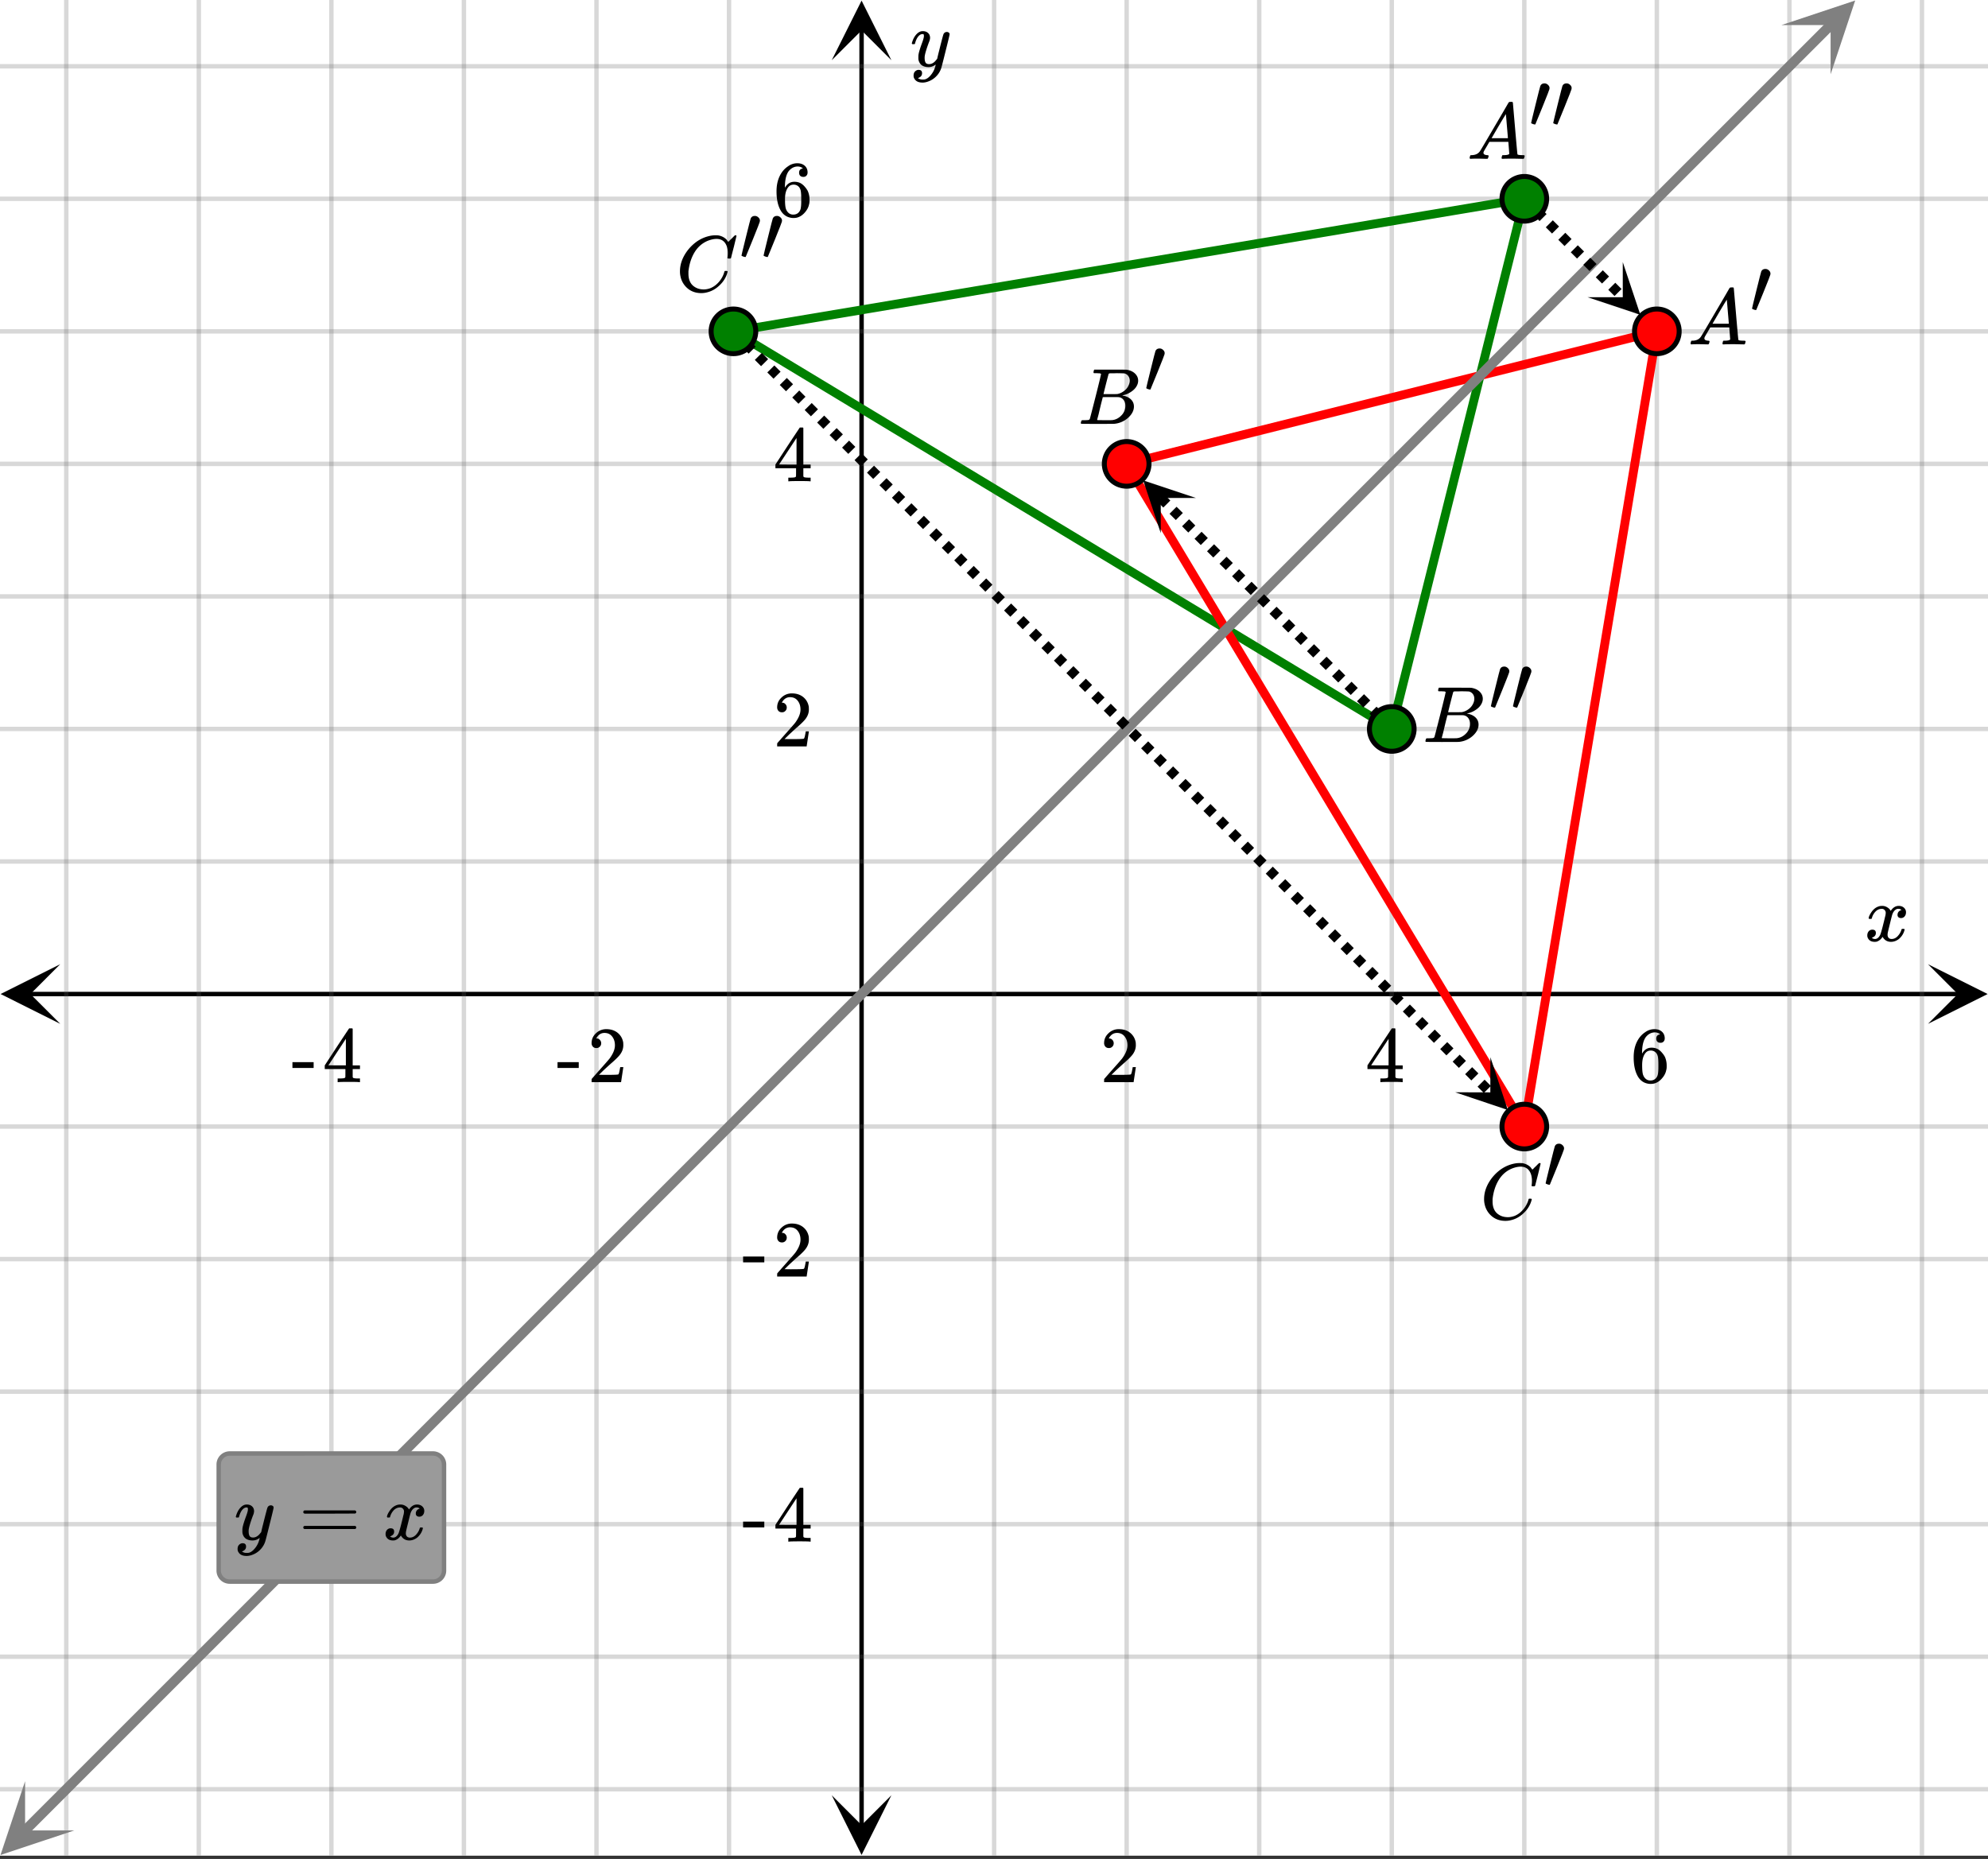 <svg xmlns="http://www.w3.org/2000/svg" xmlns:xlink="http://www.w3.org/1999/xlink" width="449.28" height="420.16" viewBox="0 0 336.96 315.12"><rect x="0" y="0" width="336.96" height="315.12" fill="#333333" stroke="none"/><defs><symbol overflow="visible" id="t"><path d="M3.89-8.469c0-.008-.007-.02-.015-.031a.084.084 0 0 0-.047-.016.311.311 0 0 1-.062-.03.156.156 0 0 0-.079-.017c-.03-.007-.062-.015-.093-.015h-.219a.516.516 0 0 0-.125-.016h-.531c-.043-.008-.074-.039-.094-.094-.012-.019-.008-.097.016-.234.039-.164.082-.258.125-.281h1.75c2.332 0 3.562.008 3.687.015.613.094 1.098.313 1.453.657.352.344.531.746.531 1.203 0 .312-.085.617-.25.906-.199.367-.515.695-.953.984-.437.293-.89.485-1.359.579l-.14.046c.593.086 1.07.293 1.437.625.363.336.547.747.547 1.235 0 .648-.297 1.258-.89 1.828a4.026 4.026 0 0 1-2.47 1.11C6.047-.005 5.098 0 3.266 0 1.46 0 .55-.008.53-.031.488-.051.47-.086.47-.141c0-.062.008-.125.031-.187.04-.164.086-.258.14-.281a.954.954 0 0 1 .204-.016h.078c.238 0 .504-.008.797-.031.133-.031.222-.086.265-.172.02-.031.344-1.274.97-3.735.624-2.468.937-3.769.937-3.906zm4.86 1.14c0-.312-.078-.57-.234-.78a1.131 1.131 0 0 0-.625-.438c-.063-.02-.48-.035-1.25-.047-.18 0-.368.008-.563.016h-.64c-.125.012-.211.043-.25.094-.024.043-.172.609-.454 1.703-.273 1.093-.414 1.672-.421 1.734h1.093c.727 0 1.145-.004 1.25-.016.375-.07.723-.222 1.047-.453.332-.226.586-.504.766-.828.187-.332.281-.66.281-.984zm-.734 4.235c0-.394-.106-.722-.313-.984a1.208 1.208 0 0 0-.797-.453c-.054-.008-.43-.016-1.125-.016-1.062 0-1.593.008-1.593.016 0 .023-.086.351-.25.984a121.9 121.9 0 0 0-.454 1.906l-.25.938c0 .043.051.062.157.062.113 0 .476.008 1.093.016.801 0 1.235-.004 1.297-.016.582-.062 1.098-.32 1.547-.78a2.279 2.279 0 0 0 .688-1.673zm0 0"/></symbol><symbol overflow="visible" id="v"><path d="M.563 0C.5-.063.469-.11.469-.14c0-.04.015-.118.047-.235.03-.113.054-.18.078-.203L.64-.625h.203c.625-.02 1.082-.242 1.375-.672.05-.05.863-1.422 2.437-4.11A452.554 452.554 0 0 0 7.046-9.5c.052-.07.095-.113.126-.125.039-.02.144-.031.312-.031h.235c.05.086.078.133.078.14l.375 4.344c.25 2.906.383 4.375.406 4.406.04.094.332.141.875.141.094 0 .16.008.203.016.04 0 .07.011.094.03a.111.111 0 0 1 .047.095.983.983 0 0 1-.047.187 1.032 1.032 0 0 1-.078.25C9.648-.016 9.594 0 9.5 0c-.168 0-.438-.004-.813-.016-.374-.007-.671-.015-.89-.015-.844 0-1.399.011-1.656.031h-.172a.365.365 0 0 1-.094-.11c0-.019.016-.1.047-.25.031-.124.055-.195.078-.218l.047-.047h.281c.477-.008.766-.082.86-.219L7.03-2.875H3.813l-.454.781c-.324.543-.492.836-.5.875a.524.524 0 0 0-.046.203c0 .23.203.36.609.391.176 0 .265.047.265.14a.583.583 0 0 1-.046.188.754.754 0 0 1-.094.25C3.523-.016 3.473 0 3.39 0c-.157 0-.403-.004-.735-.016-.336-.007-.586-.015-.75-.015C1.258-.031.848-.02.672 0zm6.39-3.5c0-.102-.058-.805-.172-2.11-.105-1.3-.164-1.956-.172-1.968L6.25-7c-.148.242-.434.719-.86 1.438L4.189-3.5H6.952zm0 0"/></symbol><symbol overflow="visible" id="w"><path d="M8.781-6.484c0-.75-.168-1.336-.5-1.766-.324-.426-.793-.64-1.406-.64-.48 0-.996.117-1.547.343-.969.418-1.73 1.117-2.281 2.094-.492.867-.805 1.887-.938 3.062V-3c0 1.031.336 1.773 1.016 2.219.438.304.969.453 1.594.453.343 0 .718-.07 1.125-.219.531-.219 1.008-.57 1.437-1.062.426-.5.723-1.04.89-1.625.032-.114.056-.18.079-.204.031-.019.102-.03.219-.03.187 0 .281.038.281.109 0 .023-.012.07-.031.14-.211.805-.64 1.524-1.297 2.156C6.773-.425 6.05-.016 5.25.173a3.756 3.756 0 0 1-.953.125C3.367.297 2.594.03 1.969-.5A3.566 3.566 0 0 1 .766-2.516a3.733 3.733 0 0 1-.094-.875c0-1.082.336-2.132 1.015-3.156a7.267 7.267 0 0 1 1.5-1.64 6.098 6.098 0 0 1 1.97-1.063c.53-.164 1.015-.25 1.452-.25.32 0 .508.008.563.016.539.093.992.32 1.36.671l.109.141c.05.074.097.137.14.188.04.054.067.078.078.078.032 0 .149-.114.36-.344.062-.05.129-.113.203-.188l.219-.218a.722.722 0 0 1 .14-.14l.203-.204h.079c.124 0 .187.031.187.094 0 .031-.148.648-.438 1.844a166.04 166.04 0 0 0-.484 1.89.239.239 0 0 1-.078.094.858.858 0 0 1-.234.016h-.204a.936.936 0 0 1-.093-.094c0-.008.008-.086.031-.235.02-.175.031-.375.031-.593zm0 0"/></symbol><symbol overflow="visible" id="x"><path d="M.781-3.75C.727-3.8.703-3.848.703-3.89c.031-.25.172-.563.422-.938.414-.633.941-1.004 1.578-1.11.133-.007.235-.015.297-.015.313 0 .598.086.86.25.269.156.46.355.578.594.113-.157.187-.25.218-.282.332-.375.711-.562 1.14-.562.364 0 .661.105.891.312.227.211.344.465.344.766 0 .281-.078.516-.234.703a.776.776 0 0 1-.625.281.64.64 0 0 1-.422-.14.521.521 0 0 1-.156-.39c0-.415.222-.696.672-.845a.58.58 0 0 0-.141-.093.705.705 0 0 0-.39-.094.91.91 0 0 0-.266.031c-.336.149-.586.445-.75.89-.032.075-.164.579-.39 1.516-.231.93-.356 1.45-.376 1.563a1.827 1.827 0 0 0-.047.406c0 .211.063.383.188.516.125.125.289.187.5.187.383 0 .726-.16 1.031-.484.3-.32.508-.676.625-1.063.02-.082.04-.129.063-.14.03-.02.109-.031.234-.031.164 0 .25.039.25.109 0 .012-.012.058-.031.14-.149.563-.461 1.055-.938 1.47-.43.323-.875.484-1.344.484-.625 0-1.101-.282-1.421-.844-.262.406-.594.68-1 .812-.086.02-.2.032-.344.032-.524 0-.89-.188-1.11-.563a.953.953 0 0 1-.14-.531c0-.27.078-.5.234-.688a.798.798 0 0 1 .625-.28c.395 0 .594.187.594.562 0 .336-.164.574-.484.718a.359.359 0 0 1-.063.047l-.078.031c-.012.012-.024.016-.031.016h-.032c0 .031.063.074.188.125a.817.817 0 0 0 .36.078c.32 0 .597-.203.827-.61.102-.163.282-.75.532-1.75.05-.206.109-.437.171-.687.063-.257.11-.457.141-.593.031-.133.05-.211.063-.235a2.86 2.86 0 0 0 .078-.531.678.678 0 0 0-.188-.5.613.613 0 0 0-.484-.203c-.406 0-.762.156-1.063.469a2.562 2.562 0 0 0-.609 1.078c-.012.074-.031.12-.063.14a.752.752 0 0 1-.218.016zm0 0"/></symbol><symbol overflow="visible" id="C"><path d="M6.234-5.813c.125 0 .227.04.313.11.094.062.14.152.14.266 0 .117-.226 1.058-.671 2.828C5.578-.836 5.328.133 5.266.312a3.459 3.459 0 0 1-.688 1.22 3.641 3.641 0 0 1-1.11.874c-.491.239-.945.36-1.359.36-.687 0-1.152-.22-1.39-.657-.094-.125-.14-.304-.14-.53 0-.306.085-.544.265-.72.187-.168.379-.25.578-.25.394 0 .594.188.594.563 0 .332-.157.578-.47.734a.298.298 0 0 1-.062.032.295.295 0 0 0-.078.03c-.011.009-.023.016-.031.016L1.328 2c.031.05.129.11.297.172.133.05.273.078.422.078h.11c.155 0 .273-.012.359-.031.332-.094.648-.324.953-.688A3.69 3.69 0 0 0 4.188.25c.093-.3.14-.477.14-.531 0-.008-.012-.004-.031.015a.358.358 0 0 1-.078.047c-.336.239-.703.36-1.11.36-.46 0-.84-.106-1.14-.313-.293-.219-.48-.531-.563-.937a2.932 2.932 0 0 1-.015-.407c0-.218.007-.382.03-.5.063-.394.266-1.054.61-1.984.196-.531.297-.898.297-1.11a.838.838 0 0 0-.031-.265c-.024-.05-.074-.078-.156-.078h-.063c-.21 0-.406.094-.594.281-.293.293-.511.727-.656 1.297 0 .012-.008.027-.015.047a.188.188 0 0 1-.032.047l-.015.015c-.012.012-.028.016-.047.016h-.36C.305-3.8.281-3.836.281-3.86a.97.97 0 0 1 .047-.203c.188-.625.469-1.113.844-1.468.3-.282.617-.422.953-.422.383 0 .688.105.906.312.227.2.344.485.344.86-.023.168-.04.261-.047.281 0 .055-.07.246-.203.578-.367 1-.586 1.735-.656 2.203a1.857 1.857 0 0 0-.016.297c0 .344.05.61.156.797.114.18.313.266.594.266.207 0 .406-.051.594-.157a1.84 1.84 0 0 0 .422-.328c.093-.101.21-.242.36-.422a32.833 32.833 0 0 1 .25-1.063c.093-.35.175-.687.25-1 .343-1.35.534-2.062.577-2.124a.592.592 0 0 1 .578-.36zm0 0"/></symbol><symbol overflow="visible" id="u"><path d="M2.672-7.547c.226 0 .426.086.594.25.175.156.265.34.265.547 0 .043-.011.11-.031.203 0 .063-.39 1.063-1.172 3C1.547-1.609 1.145-.629 1.125-.609c-.012.023-.031.03-.063.03C1-.578.895-.597.75-.64.52-.723.406-.785.406-.828c0-.063.25-1.102.75-3.125.5-2.02.77-3.078.813-3.172.125-.281.36-.422.703-.422zm0 0"/></symbol><symbol overflow="visible" id="y"><path d="M1.484-5.781c-.25 0-.449-.078-.593-.235a.872.872 0 0 1-.22-.609c0-.645.243-1.195.735-1.656a2.46 2.46 0 0 1 1.766-.703c.77 0 1.41.21 1.922.625.508.418.82.964.937 1.64.008.168.016.32.016.453 0 .524-.156 1.012-.469 1.47-.25.374-.758.89-1.516 1.546-.324.281-.777.695-1.359 1.234l-.781.766 1.016.016c1.414 0 2.164-.024 2.25-.079.039-.007.085-.101.14-.28.031-.095.094-.4.188-.923v-.03h.53v.03l-.374 2.47V0h-5v-.25c0-.188.008-.29.031-.313.008-.007.383-.437 1.125-1.28.977-1.095 1.61-1.813 1.89-2.157.602-.82.907-1.57.907-2.25 0-.594-.156-1.086-.469-1.484-.312-.407-.746-.61-1.297-.61-.523 0-.945.235-1.265.703-.024.032-.047.079-.078.141a.274.274 0 0 0-.047.078c0 .012.02.016.062.016a.68.68 0 0 1 .547.25.801.801 0 0 1 .219.562c0 .23-.078.422-.235.578a.76.76 0 0 1-.578.235zm0 0"/></symbol><symbol overflow="visible" id="z"><path d="M6.234 0c-.125-.031-.71-.047-1.75-.047-1.074 0-1.671.016-1.796.047h-.126v-.625h.422c.383-.008.618-.031.704-.063a.286.286 0 0 0 .171-.14c.008-.008.016-.25.016-.719v-.672h-3.5v-.625l2.031-3.11A431.58 431.58 0 0 1 4.5-9.108c.02-.008.113-.016.281-.016h.25l.078.078v6.203h1.235v.625H5.109V-.89a.25.25 0 0 0 .079.157c.07.062.328.101.765.109h.39V0zm-2.28-2.844v-4.5L1-2.859l1.469.015zm0 0"/></symbol><symbol overflow="visible" id="A"><path d="M5.031-8.11c-.199-.195-.48-.304-.843-.328-.625 0-1.153.274-1.579.813-.418.586-.625 1.492-.625 2.719L2-4.86l.11-.172c.363-.54.859-.813 1.484-.813.414 0 .781.09 1.094.266a2.6 2.6 0 0 1 .64.547c.219.242.395.492.531.75.196.449.297.933.297 1.453v.234c0 .211-.027.403-.078.578-.105.532-.383 1.032-.828 1.5-.387.407-.82.66-1.297.766a2.688 2.688 0 0 1-.547.047c-.168 0-.32-.016-.453-.047-.668-.125-1.2-.484-1.594-1.078C.83-1.66.563-2.79.563-4.218c0-.97.171-1.817.515-2.548.344-.726.82-1.296 1.438-1.703a2.62 2.62 0 0 1 1.562-.515c.531 0 .953.14 1.266.421.32.282.484.665.484 1.141 0 .23-.07.414-.203.547-.125.137-.297.203-.516.203-.218 0-.398-.062-.53-.187-.126-.125-.188-.301-.188-.532 0-.406.21-.644.64-.718zm-.593 3.235a1.18 1.18 0 0 0-.97-.484c-.335 0-.605.105-.812.312C2.22-4.597 2-3.883 2-2.907c0 .794.05 1.345.156 1.657.094.273.242.5.453.688.22.187.477.28.782.28.457 0 .804-.171 1.046-.515.133-.187.22-.41.25-.672.04-.258.063-.64.063-1.14v-.422c0-.508-.023-.895-.063-1.156a1.566 1.566 0 0 0-.25-.688zm0 0"/></symbol><symbol overflow="visible" id="B"><path d="M.14-2.406v-.985h3.594v.985zm0 0"/></symbol><symbol overflow="visible" id="D"><path d="M.75-4.672c0-.125.063-.219.188-.281H9.53c.133.062.203.156.203.281 0 .094-.062.18-.187.25l-4.281.016H.969C.82-4.457.75-4.546.75-4.672zm0 2.61c0-.133.07-.223.219-.266h8.578a.249.249 0 0 0 .062.047l.063.047c.02.011.035.039.047.078.008.031.015.062.015.094 0 .117-.07.203-.203.265H.937C.813-1.859.75-1.945.75-2.063zm0 0"/></symbol><clipPath id="a"><path d="M0 0h336.96v314.535H0zm0 0"/></clipPath><clipPath id="b"><path d="M.102 163.445H11V174H.102zm0 0"/></clipPath><clipPath id="c"><path d="M326.79 163.445h10.17V174h-10.17zm0 0"/></clipPath><clipPath id="d"><path d="M11 0h315v314.535H11zm0 0"/></clipPath><clipPath id="e"><path d="M10 0h317v314.535H10zm0 0"/></clipPath><clipPath id="f"><path d="M140.977 304H152v10.434h-11.023zm0 0"/></clipPath><clipPath id="g"><path d="M140.977 0H152v10.21h-11.023zm0 0"/></clipPath><clipPath id="h"><path d="M0 11h336.96v293H0zm0 0"/></clipPath><clipPath id="i"><path d="M0 10h336.96v294H0zm0 0"/></clipPath><clipPath id="j"><path d="M0 301h13v13.535H0zm0 0"/></clipPath><clipPath id="k"><path d="M-4.086 310.281l18.766-18.765 18.765 18.765-18.765 18.766zm0 0"/></clipPath><clipPath id="l"><path d="M301 0h14v13h-14zm0 0"/></clipPath><clipPath id="m"><path d="M301.938 4.254l18.769-18.766 18.766 18.766-18.766 18.766zm0 0"/></clipPath><clipPath id="n"><path d="M246 179h10v10h-10zm0 0"/></clipPath><clipPath id="o"><path d="M252.621 179.215l33.418 33.601-33.605 33.418-33.418-33.601zm0 0"/></clipPath><clipPath id="p"><path d="M193 81h10v10h-10zm0 0"/></clipPath><clipPath id="q"><path d="M196.746 90.371L163.234 56.86l33.512-33.511 33.508 33.511zm0 0"/></clipPath><clipPath id="r"><path d="M269 44h10v10h-10zm0 0"/></clipPath><clipPath id="s"><path d="M275.055 44.43l33.511 33.511-33.511 33.508-33.512-33.508zm0 0"/></clipPath></defs><g clip-path="url(#a)" fill="#fff"><path d="M0 0h337v314.535H0zm0 0"/><path d="M0 0h337v314.535H0zm0 0"/></g><path d="M5.055 168.5h326.89" fill="none" stroke="#000" stroke-width=".749"/><g clip-path="url(#b)"><path d="M10.21 163.445L.103 168.5l10.109 5.055-5.055-5.055zm0 0"/></g><g clip-path="url(#c)"><path d="M326.79 163.445l10.108 5.055-10.109 5.055 5.055-5.055zm0 0"/></g><g clip-path="url(#d)"><path d="M168.5 0v314.535M190.965 0v314.535M213.434 0v314.535M235.898 0v314.535M258.368 0v314.535M280.831 0v314.535M303.301 0v314.535M325.766 0v314.535M123.566 0v314.535M101.102 0v314.535M78.632 0v314.535M56.169 0v314.535M33.699 0v314.535M11.234 0v314.535"/></g><g clip-path="url(#e)"><path d="M168.5 0v314.535M190.965 0v314.535M213.434 0v314.535M235.898 0v314.535M258.368 0v314.535M280.831 0v314.535M303.301 0v314.535M325.766 0v314.535M123.566 0v314.535M101.102 0v314.535M78.632 0v314.535M56.169 0v314.535M33.699 0v314.535M11.234 0v314.535" fill="none" stroke-linecap="round" stroke-linejoin="round" stroke="#666" stroke-opacity=".251" stroke-width=".749"/></g><path d="M146.035 309.477V5.055" fill="none" stroke="#000" stroke-width=".749"/><g clip-path="url(#f)"><path d="M140.977 304.32l5.058 10.114 5.055-10.114-5.055 5.059zm0 0"/></g><g clip-path="url(#g)"><path d="M140.977 10.21L146.035.103l5.055 10.109-5.055-5.055zm0 0"/></g><g clip-path="url(#h)"><path d="M0 146.035h337M0 123.566h337M0 101.102h337M0 78.632h337M0 56.169h337M0 33.699h337M0 11.234h337M0 190.964h337M0 213.435h337M0 235.898h337M0 258.368h337M0 280.831h337M0 303.301h337"/></g><g clip-path="url(#i)"><path d="M0 146.035h337M0 123.566h337M0 101.102h337M0 78.632h337M0 56.169h337M0 33.699h337M0 11.234h337M0 190.964h337M0 213.435h337M0 235.898h337M0 258.368h337M0 280.831h337M0 303.301h337" fill="none" stroke-linecap="round" stroke-linejoin="round" stroke="#666" stroke-opacity=".251" stroke-width=".749"/></g><path d="M258.367 33.7l-134.05 22.468M124.316 56.168l111.582 67.398M235.898 123.566l22.47-89.867" fill="red" stroke-width="1.498" stroke-linecap="round" stroke="green"/><path d="M190.965 78.633l67.402 112.332M258.367 190.965l22.465-134.797M280.832 56.168l-89.867 22.465" fill="red" stroke-width="1.498" stroke-linecap="round" stroke="red"/><path d="M4.172 310.363L16.5 298.035l2.055-2.058 10.273-10.274 2.059-2.055 12.328-12.328 2.055-2.058 10.273-10.274 2.059-2.054 12.328-12.328 2.054-2.06 10.274-10.273 2.058-2.054 12.329-12.328 2.054-2.059 10.274-10.273 2.058-2.055 12.328-12.328 2.055-2.059 10.274-10.273 2.058-2.055 12.328-12.328 2.055-2.059 10.273-10.273 2.059-2.055 12.328-12.328 2.055-2.058 10.273-10.274 2.059-2.055 12.328-12.328 2.055-2.058 10.273-10.274 2.059-2.054 12.328-12.329 2.054-2.058 10.274-10.274 2.059-2.054 12.328-12.328 2.054-2.059 10.274-10.273 2.058-2.055 12.328-12.328 2.055-2.059 10.274-10.273 2.058-2.055 12.328-12.328" fill="none" stroke-width="1.685" stroke-linecap="round" stroke-linejoin="round" stroke="gray"/><g clip-path="url(#j)"><g clip-path="url(#k)"><path d="M4.254 301.938L.082 314.449l12.512-4.168h-8.34zm0 0" fill="gray"/></g></g><g clip-path="url(#l)"><g clip-path="url(#m)"><path d="M301.938 4.254L314.449.082l-4.168 12.512v-8.34zm0 0" fill="gray"/></g></g><path d="M124.914 55.574l1.055 1.059-1.196 1.191-1.054-1.062m3.304.933l1.059 1.063-1.195 1.187-1.055-1.058m3.305.933l1.058 1.063L129 62.07l-1.059-1.062m3.309.937l1.055 1.063-1.196 1.187-1.054-1.062m3.308.937l1.055 1.063-1.195 1.187-1.055-1.062m3.305.933l1.058 1.063-1.195 1.187-1.055-1.058m3.305.933l1.059 1.063-1.196 1.187-1.058-1.062m3.308.937l1.055 1.063-1.195 1.187-1.055-1.062m3.309.937l1.054 1.063-1.195 1.187-1.055-1.062m3.305.933l1.058 1.063-1.195 1.188-1.055-1.06m3.305.934l1.055 1.063-1.192 1.188L144.84 78m3.308.938L149.203 80l-1.195 1.188-1.055-1.063m3.309.938l1.054 1.062-1.195 1.188-1.055-1.063m3.305.934l1.059 1.062-1.196 1.192-1.058-1.063m3.308.934l1.055 1.062-1.191 1.188-1.059-1.063m3.309.938l1.054 1.062-1.195 1.188-1.055-1.063m3.309.938l1.055 1.062-1.196 1.188-1.054-1.063m3.304.938l1.059 1.058-1.195 1.192-1.059-1.063m3.309.934l1.054 1.062-1.191 1.188-1.059-1.063m3.309.938l1.055 1.062-1.196 1.188-1.054-1.063m3.308.938l1.055 1.062-1.195 1.188-1.055-1.063m3.305.938l1.058 1.058-1.195 1.192-1.059-1.063m3.309.934l1.054 1.062-1.19 1.188-1.06-1.059m3.31.934l1.054 1.062-1.196 1.188-1.054-1.063m3.304.938l1.06 1.062-1.196 1.188-1.055-1.063m3.305.938l1.058 1.062-1.195 1.188-1.059-1.063m3.309.934l1.055 1.062-1.196 1.188-1.054-1.059m3.308.934l1.055 1.062-1.195 1.188-1.055-1.063m3.305.938l1.058 1.062-1.195 1.188-1.055-1.063m3.305.938l1.059 1.062-1.196 1.188-1.058-1.063m3.308.934l1.055 1.062-1.195 1.188-1.055-1.059m3.309.934l1.054 1.062-1.195 1.188-1.055-1.063m3.305.938l1.059 1.062-1.196 1.188-1.054-1.063m3.304.938l1.059 1.062-1.196 1.188-1.058-1.063m3.308.934l1.055 1.063-1.195 1.191-1.055-1.063m3.309.934l1.054 1.063-1.195 1.187-1.055-1.062m3.305.937l1.059 1.063-1.196 1.187-1.054-1.062m3.304.937l1.055 1.063-1.191 1.187-1.059-1.062m3.309.937l1.054 1.059-1.195 1.191-1.055-1.062m3.309.933l1.055 1.063-1.196 1.187-1.054-1.062m3.304.937l1.059 1.063-1.195 1.187-1.059-1.062m3.309.937l1.054 1.063-1.191 1.187-1.059-1.062m3.309.937l1.055 1.059-1.196 1.191-1.054-1.062m3.308.933l1.055 1.063-1.195 1.187-1.055-1.058m3.305.933l1.058 1.063-1.195 1.187-1.059-1.062m3.309.937l1.055 1.063-1.192 1.187-1.058-1.062m3.308.937l1.055 1.063-1.196 1.187-1.054-1.062m3.308.933l1.055 1.063-1.195 1.187-1.055-1.058m3.305.933l1.058 1.063-1.195 1.187-1.059-1.062m3.31.937l1.054 1.063-1.192 1.187-1.058-1.062m3.308.937l1.055 1.063-1.195 1.187-1.055-1.062m3.305.933l1.058 1.063-1.195 1.187-1.055-1.058m3.305.933l1.059 1.063-1.196 1.187-1.058-1.062m3.308.937l1.055 1.063-1.195 1.187-1.055-1.062m3.309.937l1.054 1.063-1.195 1.187-1.055-1.062m3.305.934l1.059 1.062-1.196 1.191-1.054-1.062m3.304.934l1.059 1.062-1.196 1.188-1.058-1.063m3.309.938l1.054 1.062-1.195 1.188-1.055-1.063m3.309.938l1.054 1.062-1.195 1.188-1.055-1.063m3.305.938l1.059 1.058-1.196 1.192-1.054-1.063m3.304.934l1.059 1.062-1.195 1.188-1.059-1.063"/><g clip-path="url(#n)"><g clip-path="url(#o)"><path d="M252.621 179.215l2.953 8.945-8.926-3.004 5.957.016zm0 0"/></g></g><path d="M235.305 124.164l-1.059-1.062 1.191-1.192 1.06 1.063m-3.31-.93l-1.058-1.059 1.191-1.191 1.059 1.059m-3.313-.926l-1.058-1.059 1.191-1.191 1.059 1.058m-3.309-.925l-1.058-1.059 1.191-1.191 1.059 1.058m-3.309-.926l-1.059-1.062 1.192-1.192 1.058 1.063m-3.308-.93l-1.063-1.058 1.196-1.192 1.058 1.059m-3.312-.926l-1.059-1.058 1.192-1.192 1.058 1.059m-3.308-.926l-1.059-1.059 1.191-1.191 1.059 1.059m-3.309-.926l-1.058-1.063 1.191-1.191 1.059 1.062m-3.309-.93l-1.062-1.058 1.195-1.191 1.059 1.058m-3.313-.926l-1.059-1.058 1.192-1.192 1.059 1.06m-3.31-.927l-1.058-1.058 1.192-1.192 1.058 1.059m-3.308-.926l-1.059-1.062 1.192-1.192 1.058 1.063m-3.308-.93l-1.063-1.059 1.191-1.191 1.063 1.059m-3.313-.926l-1.058-1.059 1.191-1.191 1.059 1.058m-3.309-.925l-1.058-1.059 1.191-1.191 1.059 1.058m-3.309-.926l-1.059-1.062 1.192-1.191 1.058 1.062m-3.308-.93l-1.063-1.058 1.192-1.192 1.062 1.059m-3.312-.926l-1.059-1.058 1.192-1.192 1.058 1.059"/><g clip-path="url(#p)"><g clip-path="url(#q)"><path d="M196.746 90.371l-2.98-8.937 8.937 2.976h-5.957zm0 0"/></g></g><path d="M258.96 33.105l1.063 1.06-1.195 1.19-1.058-1.058m3.312.926l1.059 1.058-1.192 1.192-1.058-1.059m3.308.926l1.059 1.058-1.192 1.192-1.058-1.059m3.308.926l1.059 1.063-1.191 1.19-1.059-1.062m3.309.93l1.062 1.059-1.195 1.191-1.059-1.058m3.313.925l1.058 1.059-1.191 1.191-1.059-1.058m3.309.925l1.058 1.06-1.19 1.19-1.06-1.058m3.31.926l1.058 1.062-1.192 1.192-1.058-1.063"/><g clip-path="url(#r)"><g clip-path="url(#s)"><path d="M275.055 44.43l2.98 8.937-8.937-2.98h5.957zm0 0"/></g></g><path d="M239.684 123.566a3.777 3.777 0 0 1-1.11 2.676 3.76 3.76 0 0 1-2.676 1.105 3.754 3.754 0 0 1-2.671-1.105 3.777 3.777 0 0 1 1.227-6.168c.464-.195.944-.289 1.444-.289.504 0 .985.094 1.45.29a3.768 3.768 0 0 1 2.336 3.491zm0 0M262.148 33.7c0 .503-.097.984-.289 1.448-.191.461-.464.872-.82 1.227a3.678 3.678 0 0 1-1.226.82 3.74 3.74 0 0 1-1.446.285 3.76 3.76 0 0 1-2.676-1.105 3.76 3.76 0 0 1-1.105-2.676c0-.5.094-.984.285-1.445.195-.465.465-.875.82-1.227a3.758 3.758 0 0 1 1.227-.82 3.763 3.763 0 0 1 2.895 0c.464.191.875.465 1.226.82.356.352.629.762.82 1.227.192.46.29.945.29 1.445zm0 0M128.098 56.168c0 .5-.098.984-.29 1.445a3.718 3.718 0 0 1-.82 1.227 3.678 3.678 0 0 1-1.226.82 3.763 3.763 0 0 1-2.895 0 3.758 3.758 0 0 1-1.226-.82 3.718 3.718 0 0 1-.82-1.227 3.74 3.74 0 0 1-.286-1.445 3.76 3.76 0 0 1 1.106-2.676 3.758 3.758 0 0 1 2.675-1.105c.5 0 .985.093 1.446.285.465.191.875.465 1.226.82.356.356.63.766.82 1.227.192.465.29.945.29 1.449zm0 0" fill="green" stroke-width=".843" stroke="#000"/><path d="M284.613 56.168c0 .5-.093.984-.285 1.445a3.718 3.718 0 0 1-.82 1.227 3.758 3.758 0 0 1-1.227.82 3.763 3.763 0 0 1-2.894 0 3.718 3.718 0 0 1-1.227-.82 3.718 3.718 0 0 1-.82-1.227 3.763 3.763 0 0 1 0-2.895c.191-.46.465-.87.82-1.226a3.718 3.718 0 0 1 1.227-.82 3.74 3.74 0 0 1 1.445-.285 3.76 3.76 0 0 1 2.676 1.105 3.758 3.758 0 0 1 1.105 2.676zm0 0M194.75 78.633c0 .504-.098.984-.289 1.449a3.779 3.779 0 0 1-2.047 2.047 3.76 3.76 0 0 1-1.45.285 3.754 3.754 0 0 1-2.671-1.105 3.758 3.758 0 0 1-.82-1.227 3.763 3.763 0 0 1 0-2.894c.191-.465.465-.875.82-1.227a3.718 3.718 0 0 1 1.227-.82 3.758 3.758 0 0 1 2.894 0c.465.191.871.464 1.227.82.355.352.629.762.82 1.227.191.46.289.945.289 1.445zm0 0M262.148 190.965c0 .504-.097.984-.289 1.45a3.718 3.718 0 0 1-.82 1.226 3.678 3.678 0 0 1-1.226.82 3.763 3.763 0 0 1-2.895 0 3.779 3.779 0 0 1-2.047-2.047 3.76 3.76 0 0 1-.285-1.45 3.754 3.754 0 0 1 1.105-2.671 3.758 3.758 0 0 1 1.227-.82 3.763 3.763 0 0 1 2.895 0c.464.191.875.465 1.226.82.356.355.629.762.82 1.227.192.464.29.945.29 1.445zm0 0" fill="red" stroke-width=".843" stroke="#000"/><use xlink:href="#t" x="241.142" y="125.776"/><use xlink:href="#u" x="252.294" y="120.534"/><use xlink:href="#u" x="256.038" y="120.534"/><use xlink:href="#v" x="248.631" y="26.923"/><use xlink:href="#u" x="259.116" y="21.68"/><use xlink:href="#u" x="262.86" y="21.68"/><use xlink:href="#w" x="114.58" y="49.389"/><use xlink:href="#u" x="125.275" y="44.147"/><use xlink:href="#u" x="129.02" y="44.147"/><use xlink:href="#v" x="286.076" y="58.376"/><use xlink:href="#u" x="296.56" y="53.134"/><use xlink:href="#t" x="182.729" y="71.856"/><use xlink:href="#u" x="193.88" y="66.614"/><use xlink:href="#w" x="250.878" y="206.656"/><use xlink:href="#u" x="261.573" y="201.414"/><use xlink:href="#x" x="316.031" y="159.513"/><use xlink:href="#y" x="186.473" y="183.44"/><use xlink:href="#z" x="231.407" y="183.44"/><use xlink:href="#A" x="276.34" y="183.44"/><use xlink:href="#B" x="94.36" y="183.44"/><use xlink:href="#y" x="99.602" y="183.44"/><use xlink:href="#B" x="49.427" y="183.44"/><use xlink:href="#z" x="54.669" y="183.44"/><use xlink:href="#C" x="154.271" y="11.233"/><use xlink:href="#y" x="131.056" y="126.525"/><use xlink:href="#z" x="131.056" y="81.591"/><use xlink:href="#A" x="131.056" y="36.658"/><use xlink:href="#B" x="125.813" y="216.391"/><use xlink:href="#y" x="131.056" y="216.391"/><use xlink:href="#B" x="125.813" y="261.325"/><use xlink:href="#z" x="131.056" y="261.325"/><path d="M37.07 266.23v-17.972c0-.25.047-.488.14-.719.099-.226.231-.43.407-.605a1.884 1.884 0 0 1 1.324-.55l34.45-.001a1.889 1.889 0 0 1 1.324.55 1.856 1.856 0 0 1 .547 1.325v17.972a1.866 1.866 0 0 1-1.871 1.872H38.94a1.88 1.88 0 0 1-1.324-.547 1.866 1.866 0 0 1-.547-1.324zm0 0" fill="#9a9a9a" stroke="gray" stroke-width=".749"/><use xlink:href="#C" x="39.691" y="260.988"/><use xlink:href="#D" x="50.655" y="260.988"/><use xlink:href="#x" x="64.884" y="260.988"/></svg>